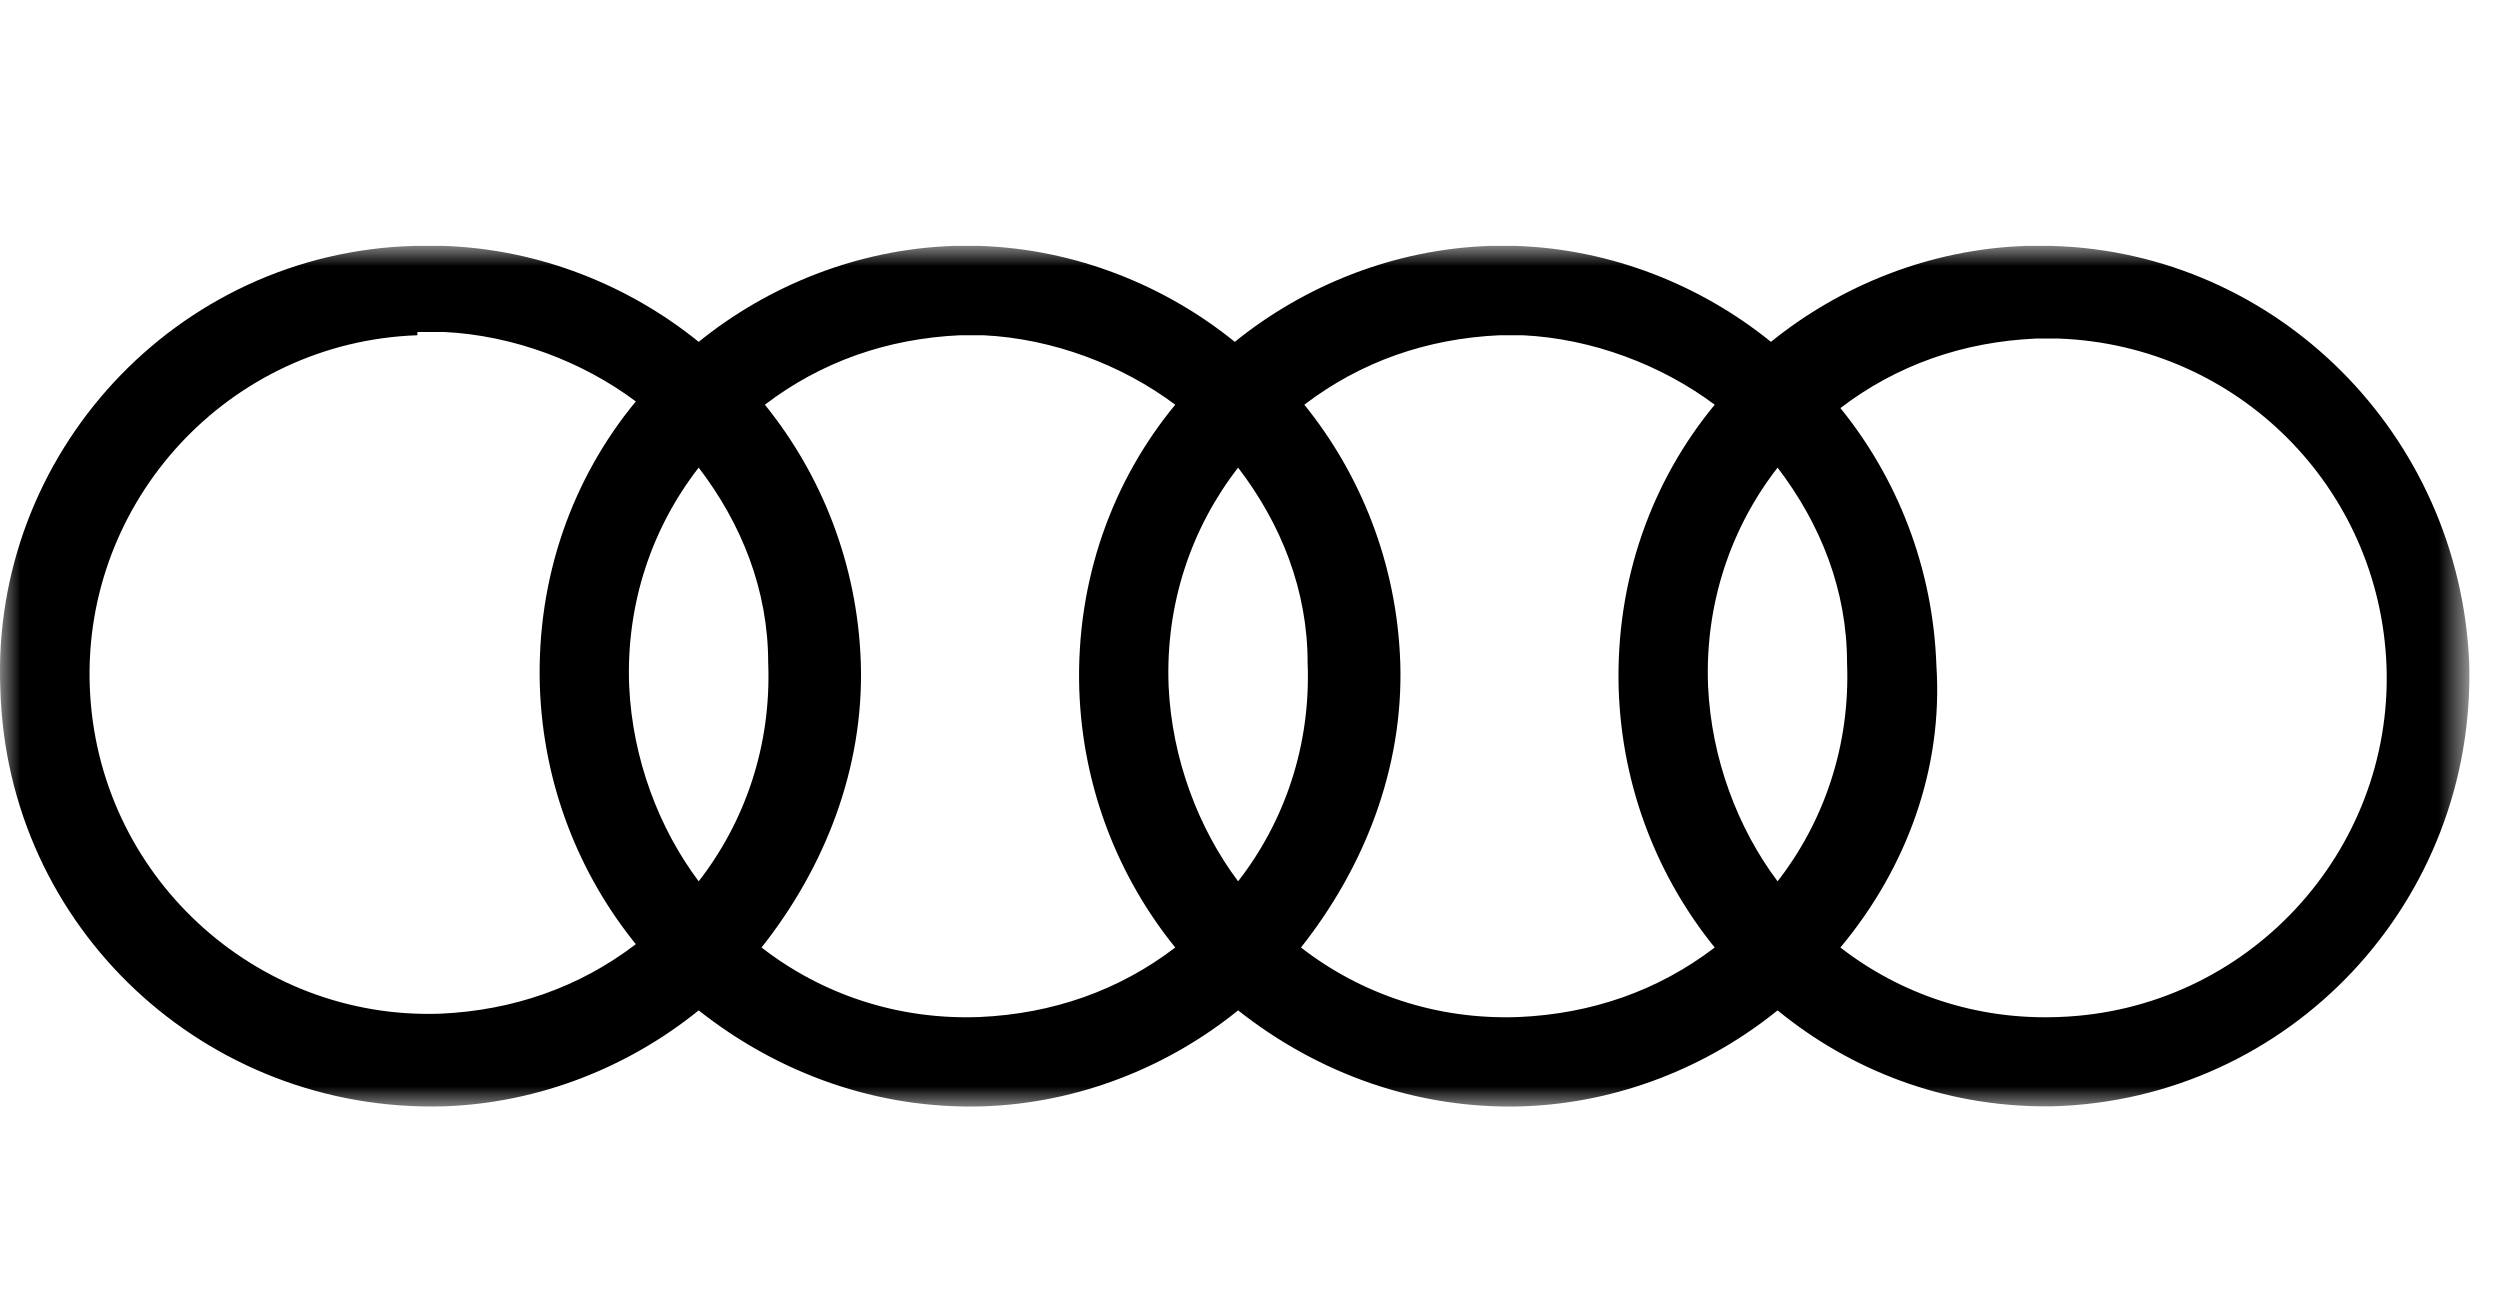 <?xml version="1.0" encoding="UTF-8"?>
<svg width="61px" height="32px" viewBox="0 0 61 32" version="1.1" xmlns="http://www.w3.org/2000/svg" xmlns:xlink="http://www.w3.org/1999/xlink">
    <title>15-Audi</title>
    <defs>
        <polygon id="path-1" points="0 0 60.254 0 60.254 21 0 21"></polygon>
    </defs>
    <g id="15-Audi" stroke="none" fill="none" fill-rule="evenodd" stroke-width="1">
        <g id="Group-3" transform="translate(0, 6)">
            <mask id="mask-2" fill="white">
                <use xlink:href="#path-1"></use>
            </mask>
            <g id="Clip-2"></g>
            <path d="M49.913,20.995 C47.41,20.995 45.149,20.107 43.373,18.653 C41.677,20.026 39.496,20.915 37.155,20.995 C34.57,21.075 32.149,20.187 30.21,18.653 C28.514,20.026 26.334,20.915 23.993,20.995 C21.408,21.075 18.986,20.187 17.048,18.653 C15.352,20.026 13.172,20.915 10.83,20.995 C5.016,21.156 0.171,16.634 0.009,10.82 C-0.233,5.087 4.289,0.161 10.103,-8.36856704e-05 L10.83,-8.36856704e-05 C13.172,0.08 15.352,0.969 17.048,2.341 C18.744,0.969 20.924,0.08 23.265,-8.36856704e-05 L23.911,-8.36856704e-05 C26.254,0.08 28.434,0.969 30.129,2.341 C31.826,0.969 34.006,0.08 36.347,-8.36856704e-05 L36.993,-8.36856704e-05 C39.335,0.08 41.516,0.969 43.211,2.341 C44.906,0.969 47.087,0.08 49.429,-8.36856704e-05 L50.075,-8.36856704e-05 C55.566,0.161 60.008,4.603 60.249,10.174 C60.411,15.988 55.889,20.833 50.075,20.995 L49.913,20.995 Z M31.744,17.119 C33.198,18.249 35.055,18.895 37.074,18.815 C38.85,18.734 40.465,18.169 41.839,17.119 C40.465,15.423 39.577,13.243 39.496,10.82 C39.416,8.156 40.304,5.733 41.839,3.875 C40.546,2.907 38.85,2.261 37.155,2.18 L36.59,2.18 C34.813,2.261 33.198,2.826 31.826,3.875 C33.198,5.572 34.086,7.752 34.167,10.174 C34.247,12.759 33.278,15.18 31.744,17.119 L31.744,17.119 Z M18.582,17.119 C20.036,18.249 21.893,18.895 23.911,18.815 C25.688,18.734 27.303,18.169 28.676,17.119 C27.303,15.423 26.415,13.243 26.334,10.82 C26.254,8.156 27.142,5.733 28.676,3.875 C27.384,2.907 25.688,2.261 23.993,2.18 L23.427,2.18 C21.65,2.261 20.036,2.826 18.663,3.875 C20.036,5.572 20.924,7.752 21.004,10.174 C21.085,12.759 20.116,15.18 18.582,17.119 L18.582,17.119 Z M10.184,2.18 C5.581,2.341 2.028,6.218 2.19,10.739 C2.351,15.342 6.227,18.895 10.749,18.734 C12.526,18.653 14.141,18.088 15.514,17.038 C14.141,15.342 13.252,13.162 13.172,10.739 C13.091,8.075 13.98,5.652 15.514,3.795 C14.221,2.826 12.526,2.18 10.83,2.1 L10.184,2.1 L10.184,2.18 Z M44.906,17.119 C46.36,18.249 48.218,18.895 50.236,18.815 C54.839,18.653 58.392,14.777 58.231,10.255 C58.069,5.895 54.597,2.423 50.236,2.261 L49.672,2.261 C47.895,2.341 46.28,2.907 44.906,3.957 C46.28,5.652 47.168,7.833 47.249,10.255 C47.41,12.759 46.522,15.18 44.906,17.119 L44.906,17.119 Z M17.048,5.41 C15.917,6.864 15.271,8.721 15.352,10.739 C15.432,12.516 16.078,14.212 17.048,15.504 C18.178,14.051 18.824,12.193 18.744,10.174 C18.744,8.398 18.098,6.783 17.048,5.41 L17.048,5.41 Z M30.21,5.41 C29.08,6.864 28.434,8.721 28.514,10.739 C28.595,12.516 29.241,14.212 30.21,15.504 C31.341,14.051 31.987,12.193 31.906,10.174 C31.906,8.398 31.26,6.783 30.21,5.41 L30.21,5.41 Z M43.373,5.41 C42.242,6.864 41.596,8.721 41.677,10.739 C41.757,12.516 42.403,14.212 43.373,15.504 C44.503,14.051 45.149,12.193 45.068,10.174 C45.068,8.398 44.422,6.783 43.373,5.41 L43.373,5.41 Z" id="Fill-1" fill="#000000" mask="url(#mask-2)"></path>
        </g>
    </g>
</svg>